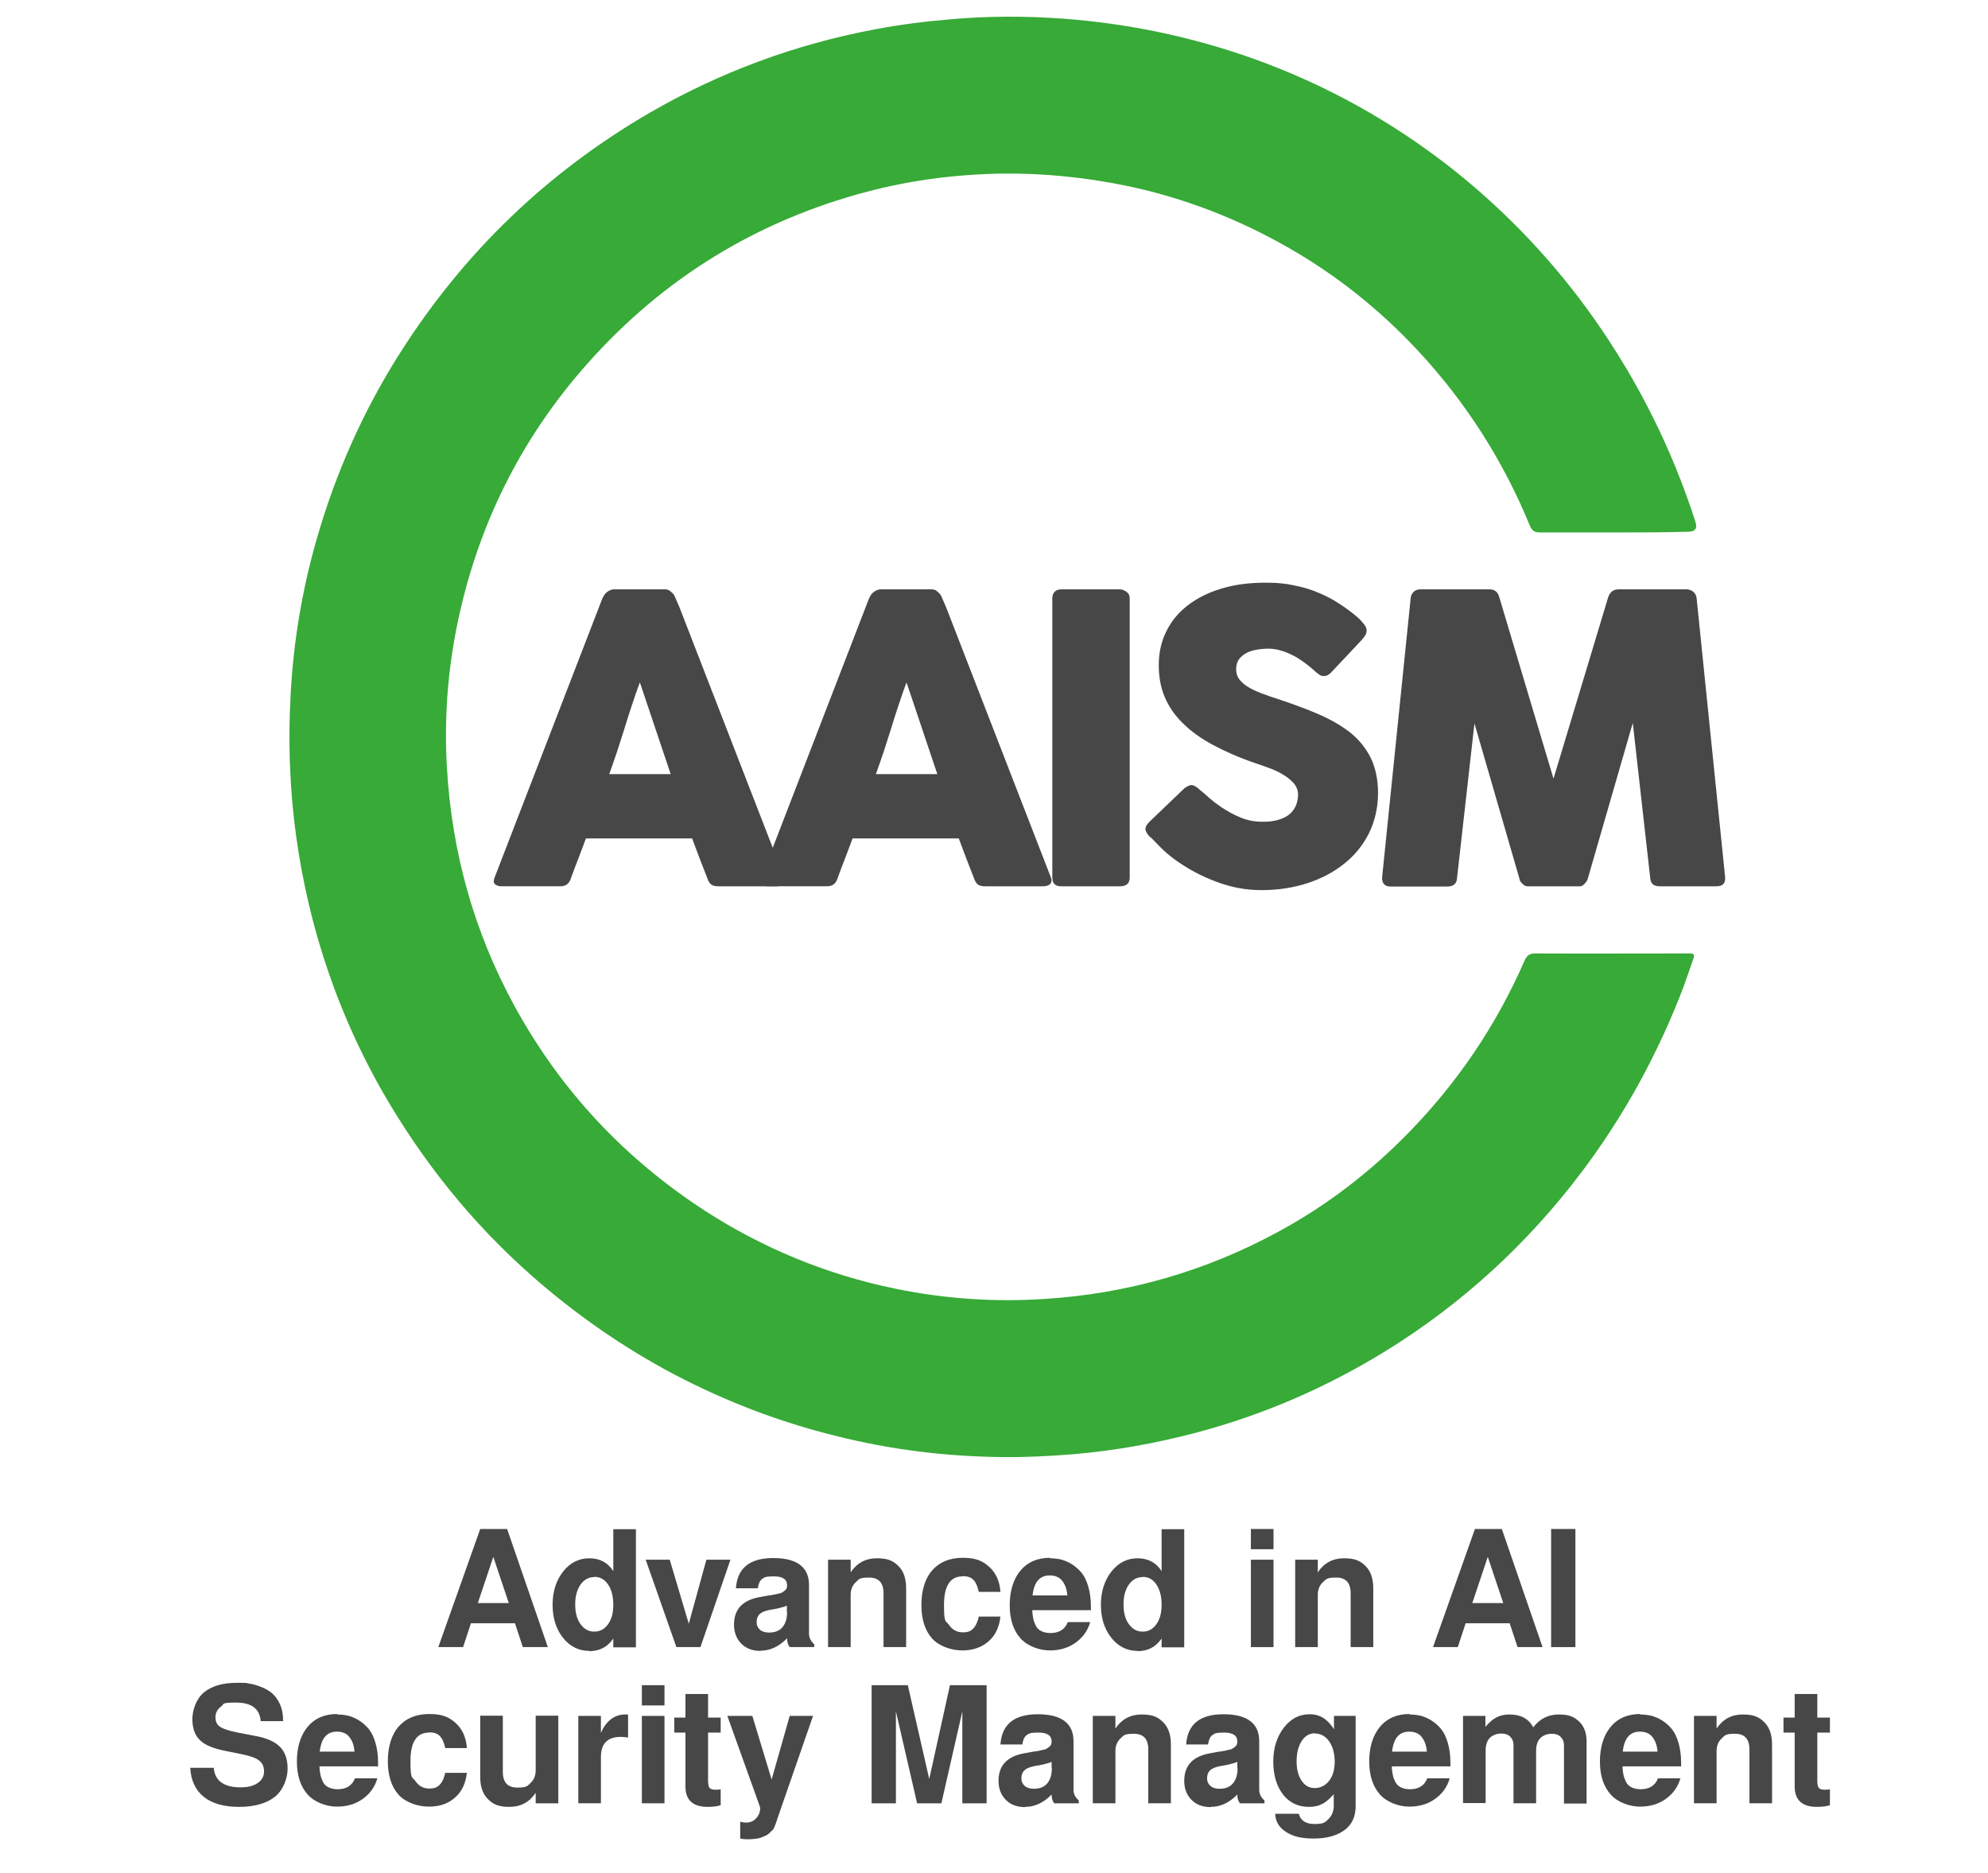 <?xml version="1.0" encoding="UTF-8"?>
<svg id="Layer_1" xmlns="http://www.w3.org/2000/svg" version="1.1" viewBox="0 0 835 786.7">
  <!-- Generator: Adobe Illustrator 29.8.2, SVG Export Plug-In . SVG Version: 2.1.1 Build 3)  -->
  <defs>
    <style>
      .st0 {
        fill: none;
      }

      .st1 {
        fill: #001363;
      }

      .st2 {
        fill: #37aa37;
      }

      .st3 {
        isolation: isolate;
      }

      .st4 {
        fill: #474747;
      }

      .st5 {
        display: none;
      }
    </style>
  </defs>
  <path class="st2" d="M678.5,223.6h-31.6c-2.3,0-3.4-.6-4.4-3-11.2-27.3-26.9-51.8-46.9-73.3-16.1-17.3-34.4-31.9-55-43.6-21.1-12-43.4-20.6-67.1-25.6-17.4-3.6-34.9-5.4-52.6-5.2-19.2.3-38.1,2.7-56.7,7.6-46.2,12.2-85.4,36.2-117.2,71.9-26.5,29.7-44.3,64.1-53.4,102.8-5.2,22-7.2,44.4-5.9,66.9,2,35.5,11.3,69,28.3,100.2,19.4,35.5,46.2,64.2,80.3,86.3,24.4,15.7,50.9,26.6,79.3,32.5,20.8,4.3,41.8,5.8,63.1,4.4,35-2.2,68-11.7,98.7-28.5,20.4-11.1,38.6-25.2,54.7-41.8,20.4-21,36.5-44.9,48.2-71.7,1-2.4,2.3-3.1,4.7-3.1,21.1.1,42.1,0,63.1,0h1.7c1.6-.1,2,.6,1.5,2.1-1.4,3.9-2.7,7.9-4.1,11.7-10.6,27.9-24.8,54-42.8,77.9-22.7,30.1-50.1,55.3-82.3,75.2-24.8,15.3-51.3,26.8-79.5,34.3-17,4.5-34.2,7.6-51.8,9.1-9.8.8-19.7,1.3-29.5,1.2-23.8-.2-47.3-3.1-70.3-8.9-23.5-5.8-46-14.4-67.6-25.7-21.6-11.4-41.6-25.3-60-41.5-25.3-22.3-46.1-48.3-62.9-77.6-14.2-25-24.5-51.5-31-79.4-4.2-18.1-6.8-36.5-7.6-55.1-.5-10.8-.4-21.6.2-32.6,1.2-21.8,4.8-43.3,10.8-64.3,8-28,19.7-54.4,35.4-79,26.7-41.9,61.5-75.4,104.5-100.4,29.6-17.1,61.2-28.8,94.8-35.1,10.4-2,21-3.3,31.6-4.2,15.6-1.4,31.3-1.4,46.9-.3,27.5,2,54.4,7.6,80.5,16.9,30.4,10.9,58.2,26.4,83.5,46.3,22.8,18.1,42.7,39.1,59.5,62.9,18.5,26.3,32.7,54.7,42.5,85.2q1.4,4.2-3.1,4.2c-10.2.3-20.4.3-30.5.3h0Z"/>
  <g class="st5">
    <path class="st1" d="M212.6,314v-2.3c0-41,26.8-67.8,61.8-67.8s35.2,8.2,46,20.9l-22,23.4c-5.7-6.8-12.9-12.5-23.4-12.5-15.6,0-27.2,13.9-27.2,36.5v.8c0,23.8,11.8,36.9,27.2,36.9s18.2-6.1,24.3-13.1l21.7,22c-10.8,13.3-25.7,22.8-47.9,22.8-34.1,0-60.5-26.2-60.5-67.6Z"/>
    <path class="st1" d="M323.8,361.5l18.2-24.9c10.8,8.9,23.2,15,36.1,15s13.9-4,13.9-9.7v-.2c0-5.3-4-8.5-19.6-14.1-25.1-8.6-42.8-17.7-42.8-41.8v-.6c0-24.1,18.4-41,47.5-41s33.6,4.9,47.5,16.1l-17.3,25.5c-9.1-7-20.1-12.2-31-12.2s-12.2,3.8-12.2,8.7v.2c0,5.9,4.2,8.9,21.1,15.2,25.3,8.2,41,18.4,41,41v.4c0,25.8-20,41.8-48.5,41.8-19.6.2-38.4-5.9-53.9-19.4Z"/>
    <path class="st1" d="M544.3,246.2l-37.2,65,38.8,68h-38.4l-20.5-41.2-20.7,41.2h-37.4l38.6-67.6-36.9-65.4h38.2l18.8,38.6,19.4-38.6h37.3Z"/>
    <path class="st1" d="M545.3,304.7h58.9v30.2h-58.9v-30.2Z"/>
    <path class="st1" d="M620.9,246.2h47.5c31.4,0,51.9,16.3,51.9,46.2v.8c0,31.9-23.2,47.1-52.3,47.5h-13.1v38.6h-34v-133.1h0ZM666.9,312.7c12,0,19.2-7,19.2-18.2v-.6c0-12.2-7-18.4-19.4-18.4h-11.8v37.2h12Z"/>
  </g>
  <rect class="st0" x="192.2" y="225.9" width="569.8" height="210.7"/>
  <g class="st3">
    <path class="st4" d="M253.4,250.8c0-.3.2-.7.5-1.1.3-.4.7-.8,1.1-1.1.4-.3.9-.6,1.4-.8.5-.2,1-.3,1.4-.3h21.5c1,0,1.8.3,2.4.9.7.6,1.2,1.1,1.5,1.6l2.1,4.8,44.1,113.7c.4,1.1.4,2-.3,2.7-.6.7-1.7,1-3.2,1h-24.1c-1.3,0-2.3-.2-3-.7-.7-.5-1.2-1.3-1.6-2.4-1.1-2.9-2.2-5.7-3.3-8.5-1.1-2.8-2.1-5.7-3.2-8.5h-44.6c-1.1,2.9-2.1,5.7-3.2,8.5-1.1,2.8-2.2,5.7-3.2,8.5-.7,2.1-2.2,3.1-4.3,3.1h-24.8c-1.1,0-1.9-.3-2.6-.8-.7-.6-.8-1.4-.4-2.5l45.6-118.1ZM268.7,286.7c-1.1,2.9-2.1,5.9-3.2,9.2-1.1,3.3-2.2,6.6-3.2,10-1.1,3.4-2.1,6.7-3.2,10-1.1,3.3-2.2,6.3-3.2,9.2h25.8l-12.9-38.4Z"/>
    <path class="st4" d="M365.4,250.8c0-.3.2-.7.5-1.1.3-.4.7-.8,1.1-1.1.4-.3.9-.6,1.4-.8.5-.2,1-.3,1.4-.3h21.5c1,0,1.8.3,2.4.9.7.6,1.2,1.1,1.5,1.6l2.1,4.8,44.1,113.7c.4,1.1.4,2-.3,2.7-.6.7-1.7,1-3.2,1h-24.1c-1.3,0-2.3-.2-3-.7-.7-.5-1.2-1.3-1.6-2.4-1.1-2.9-2.2-5.7-3.3-8.5-1.1-2.8-2.1-5.7-3.2-8.5h-44.6c-1.1,2.9-2.1,5.7-3.2,8.5-1.1,2.8-2.2,5.7-3.2,8.5-.7,2.1-2.2,3.1-4.3,3.1h-24.8c-1.1,0-1.9-.3-2.6-.8-.7-.6-.8-1.4-.4-2.5l45.6-118.1ZM380.7,286.7c-1.1,2.9-2.1,5.9-3.2,9.2-1.1,3.3-2.2,6.6-3.2,10-1.1,3.4-2.1,6.7-3.2,10-1.1,3.3-2.2,6.3-3.2,9.2h25.8l-12.9-38.4Z"/>
    <path class="st4" d="M442,251.2c0-1,.3-1.9.9-2.6.6-.7,1.5-1.1,2.8-1.1h24.7c.8,0,1.7.3,2.7,1,1,.7,1.4,1.6,1.4,2.7v117.3c0,2.5-1.4,3.7-4.1,3.7h-24.7c-2.5,0-3.7-1.2-3.7-3.7v-117.3Z"/>
    <path class="st4" d="M504.2,331.9c1,.8,2.2,1.8,3.7,3.2,1.5,1.3,3.2,2.6,5.1,3.9,2.9,1.9,5.7,3.4,8.5,4.5,2.8,1.1,5.7,1.6,8.8,1.6s5.2-.3,7.2-1c1.9-.6,3.5-1.5,4.6-2.6,1.1-1.1,1.9-2.3,2.4-3.7.5-1.4.7-2.9.7-4.4s-.7-3.3-2-4.7c-1.3-1.4-2.9-2.6-4.8-3.7-1.9-1.1-3.9-2-6-2.7-2.1-.8-3.9-1.4-5.4-1.9-6.7-2.3-12.6-4.9-17.6-7.6s-9.2-5.7-12.6-9.1c-3.4-3.3-5.9-7-7.6-11-1.7-4-2.5-8.5-2.5-13.4s1-9.9,3.2-14.2c2.1-4.3,5.1-7.9,9-10.9,3.9-3,8.6-5.4,14.1-7,5.5-1.7,11.6-2.5,18.4-2.5s10,.6,14.7,1.7c4.7,1.1,9.3,3,13.8,5.5,1.9,1.1,3.7,2.3,5.4,3.5,1.7,1.2,3.2,2.4,4.5,3.5,1.3,1.1,2.3,2.2,3.1,3.2.8,1,1.1,1.9,1.1,2.6s-.2,1.4-.5,2c-.4.6-.9,1.3-1.6,2.1l-12.9,13.7c-1,1-1.9,1.4-2.9,1.4s-1.5-.2-2.1-.7c-.6-.4-1.4-1-2.1-1.7l-.8-.7c-1.1-1-2.4-1.9-3.7-2.9-1.4-1-2.8-1.9-4.4-2.7-1.6-.8-3.2-1.5-5-2-1.7-.5-3.5-.8-5.3-.8s-3.6.2-5.2.5c-1.6.3-3.1.8-4.3,1.5-1.2.7-2.2,1.6-2.9,2.6-.7,1.1-1.1,2.4-1.1,4s.4,2.9,1.2,4.1c.8,1.1,2,2.2,3.5,3.2,1.6,1,3.5,1.9,5.8,2.8,2.3.9,5,1.8,8.1,2.8,5.9,2,11.4,4,16.4,6.2,5,2.2,9.3,4.7,13,7.6,3.6,2.9,6.5,6.5,8.5,10.5,2,4.1,3.1,9,3.1,14.9s-1.3,11.7-3.8,16.8c-2.5,5-6,9.3-10.4,12.8-4.4,3.5-9.6,6.3-15.5,8.2-5.9,1.9-12.3,2.9-19.2,2.9s-12.8-1.2-19-3.5c-6.2-2.3-12-5.4-17.4-9.3-2.2-1.6-4.1-3.2-5.7-4.8-1.5-1.6-2.8-2.8-3.7-3.8l-.3-.3c0-.1-.1-.2-.2-.2s-.1,0-.2-.1c0-.1-.1-.2-.2-.2,0,0-.1,0-.2-.1-1.3-1.4-1.9-2.5-1.9-3.4s.6-2,1.9-3.2l14.5-13.9c1.2-.8,2.1-1.3,2.9-1.3s1,.2,1.6.5c.6.3,1.2.8,2,1.5Z"/>
    <path class="st4" d="M592.5,251.2c.1-1,.5-1.9,1.2-2.6.7-.7,1.6-1.1,2.9-1.1h29.1c2.1,0,3.4,1.1,4,3.2l22.8,76.3,23-76.3c.8-2.1,2.2-3.2,4.3-3.2h28.7c1,0,1.9.4,2.7,1,.8.7,1.3,1.6,1.4,2.6,2,19.7,4,39.3,6,58.7,2,19.4,4,39,6,58.7v.4c0,2.2-1.2,3.3-3.7,3.3h-23.8c-2.6,0-3.9-1.2-4-3.7l-7.3-64.9-18.9,65.4c-.1.6-.5,1.2-1.2,2-.7.8-1.4,1.2-2.1,1.2h-22.1c-.7,0-1.4-.4-2.1-1.1s-1.2-1.4-1.2-2.1l-18.9-65.2-7.3,64.8c-.1,2.5-1.5,3.7-4.1,3.7h-23.8c-2.4,0-3.6-1.2-3.6-3.7l12-117.3Z"/>
  </g>
  <g>
    <path class="st4" d="M216.4,681.7h-18.6l-3.3,10h-10.4l17.6-49.6h11.3l17.1,49.6h-10.5l-3.3-10ZM213.7,673.2l-6.5-19.4-6.5,19.4h12.9Z"/>
    <path class="st4" d="M247.5,693.3c-4.5,0-8.2-1.9-11.1-5.6-2.9-3.7-4.3-8.3-4.3-13.8s1.5-10.2,4.4-13.9c2.9-3.7,6.6-5.6,11-5.6s7.8,1.8,10.1,5.4v-17.6h9.5v49.6h-9.5v-3.7c-2.4,3.5-5.7,5.3-10.1,5.3ZM249.6,662.3c-2.4,0-4.3,1.1-5.8,3.2-1.5,2.2-2.2,4.9-2.2,8.3s.7,6.1,2.2,8.2,3.4,3.2,5.8,3.2,4.3-1,5.8-3.1,2.2-4.8,2.2-8.2-.7-6.3-2.2-8.5c-1.5-2.2-3.4-3.2-5.8-3.2Z"/>
    <path class="st4" d="M294.1,691.7h-10l-12.9-36.7h10.1l8,26.9,7.4-26.9h10.1l-12.6,36.7Z"/>
    <path class="st4" d="M319.5,693.3c-3.4,0-6.1-1-8.1-3s-3.1-4.7-3.1-8c0-6.5,3.6-10.3,10.8-11.6l3.8-.7c0,0,.5,0,1.4-.2.8-.1,1.3-.2,1.6-.3.2,0,.7-.2,1.3-.3.7-.1,1.1-.3,1.4-.5.3-.2.6-.4,1-.7.4-.3.6-.6.8-1,.1-.4.2-.8.2-1.3,0-2.4-1.8-3.7-5.5-3.7s-4,.4-5,1.1c-1,.7-1.5,2-1.8,3.9h-9.2c.6-8.5,5.8-12.7,15.7-12.7s15,3.8,15,11.3v20.4c0,1.7.7,3.2,2.2,4.5v1.2h-10.3c-.7-.9-1.1-2.1-1.1-3.7-3.4,3.5-7.1,5.2-11.2,5.2ZM330.5,676.9v-2.6c-.9.4-2.2.8-4,1.2l-3.3.6c-2,.4-3.4,1-4.2,1.8-.8.8-1.2,1.9-1.2,3.3s.5,2.4,1.4,3.2c.9.8,2.2,1.2,3.8,1.2,2.4,0,4.3-.7,5.6-2.2,1.3-1.5,2-3.6,2-6.4Z"/>
    <path class="st4" d="M347.8,655h9.5v5.3c2.6-3.9,6.3-5.9,11-5.9s6.9,1.1,9.1,3.3c2.2,2.2,3.2,5.3,3.2,9.4v24.6h-9.5v-22.6c0-4.4-2-6.6-6.1-6.6s-4.2.7-5.6,2c-1.4,1.3-2.1,3.1-2.1,5.2v22h-9.5v-36.7Z"/>
    <path class="st4" d="M404.3,662c-5.2,0-7.8,4-7.8,12s.7,6.4,2.1,8.4c1.4,2,3.3,3.1,5.7,3.1s3.3-.5,4.4-1.5c1-1,1.9-2.7,2.4-5.1h9.1c-.5,4.4-2.1,7.9-5,10.4s-6.5,3.8-11,3.8-9.7-1.7-12.7-5c-3-3.4-4.5-8.1-4.5-14.1s1.5-11.1,4.6-14.6c3-3.4,7.3-5.2,12.8-5.2s8.3,1.3,11.1,3.8c2.8,2.5,4.4,6.1,4.7,10.5h-9.1c-.5-2.4-1.3-4.1-2.3-5.1s-2.5-1.5-4.5-1.5Z"/>
    <path class="st4" d="M441,654.4c1.6,0,3.1.2,4.6.5,1.5.4,3,1,4.6,2,1.6,1,2.9,2.2,4.1,3.6,1.2,1.5,2.1,3.4,2.8,5.8.7,2.4,1.1,5.2,1.1,8.3s0,1.1,0,1.6h-24.6c0,1.4.2,2.6.4,3.6.2,1,.6,2,1.1,3,.5,1,1.3,1.7,2.3,2.2,1,.5,2.3.8,3.8.8,3.6,0,6.1-1.5,7.3-4.6h9.4c-1,3.6-3.1,6.5-6.2,8.7s-6.7,3.2-10.8,3.2-9.3-1.7-12.3-5.1c-3-3.4-4.5-8-4.5-13.9s1.5-11,4.6-14.6c3-3.6,7.2-5.3,12.4-5.3ZM448.3,670c-.2-2.7-1-4.7-2.2-6.2-1.2-1.5-3-2.2-5.2-2.2-4.2,0-6.6,2.8-7.2,8.4h14.6Z"/>
    <path class="st4" d="M477.8,693.3c-4.5,0-8.2-1.9-11.1-5.6-2.9-3.7-4.3-8.3-4.3-13.8s1.5-10.2,4.4-13.9c2.9-3.7,6.6-5.6,11-5.6s7.8,1.8,10.1,5.4v-17.6h9.5v49.6h-9.5v-3.7c-2.4,3.5-5.7,5.3-10.1,5.3ZM479.9,662.3c-2.4,0-4.3,1.1-5.8,3.2-1.5,2.2-2.2,4.9-2.2,8.3s.7,6.1,2.2,8.2,3.4,3.2,5.8,3.2,4.3-1,5.8-3.1,2.2-4.8,2.2-8.2-.7-6.3-2.2-8.5c-1.5-2.2-3.4-3.2-5.8-3.2Z"/>
    <path class="st4" d="M534.9,642.1v8.5h-9.5v-8.5h9.5ZM534.9,655v36.7h-9.5v-36.7h9.5Z"/>
    <path class="st4" d="M544,655h9.5v5.3c2.6-3.9,6.3-5.9,11-5.9s6.9,1.1,9.1,3.3c2.2,2.2,3.2,5.3,3.2,9.4v24.6h-9.5v-22.6c0-4.4-2-6.6-6.1-6.6s-4.2.7-5.6,2c-1.4,1.3-2.1,3.1-2.1,5.2v22h-9.5v-36.7Z"/>
    <path class="st4" d="M634.2,681.7h-18.6l-3.3,10h-10.4l17.6-49.6h11.3l17.1,49.6h-10.5l-3.3-10ZM631.4,673.2l-6.5-19.4-6.5,19.4h12.9Z"/>
    <path class="st4" d="M661.7,642.1v49.6h-10.2v-49.6h10.2Z"/>
    <path class="st4" d="M119,722.8h-9.5c-.4-5.2-3.8-7.8-10.4-7.8s-4.7.6-6.3,1.7c-1.5,1.1-2.3,2.6-2.3,4.5s.7,3.2,2,4c1.3.9,3.8,1.7,7.4,2.4l7.8,1.5c4.6.9,7.9,2.4,10,4.6,2.1,2.2,3.1,5.2,3.1,9.1s-1.8,9-5.4,11.8c-3.6,2.8-8.6,4.2-15,4.2s-11.3-1.4-14.8-4.2c-3.5-2.8-5.4-6.9-5.7-12.2h9.9c.2,2.7,1.2,4.7,3.1,6.1,1.9,1.4,4.6,2.1,8,2.1s5.5-.6,7.3-1.8c1.8-1.2,2.7-2.8,2.7-4.9s-.7-3.5-2.1-4.6-3.8-1.9-7.2-2.6l-6.9-1.4c-5-1-8.6-2.4-10.7-4.5-2.1-2-3.2-5-3.2-8.8s1.6-8.6,4.9-11.3c3.3-2.7,7.9-4,13.8-4s3.4.1,5,.3c1.6.2,3.3.7,5.1,1.4,1.8.7,3.4,1.6,4.7,2.7,1.3,1.1,2.4,2.7,3.3,4.6.9,2,1.3,4.2,1.3,6.8Z"/>
    <path class="st4" d="M141.6,720c1.6,0,3.1.2,4.6.5,1.5.4,3,1,4.6,2,1.6,1,2.9,2.2,4.1,3.6,1.2,1.5,2.1,3.4,2.8,5.8.7,2.4,1.1,5.2,1.1,8.3s0,1.1,0,1.6h-24.6c0,1.4.2,2.6.4,3.6.2,1,.6,2,1.1,3,.5,1,1.3,1.7,2.3,2.2,1,.5,2.3.8,3.8.8,3.6,0,6.1-1.5,7.3-4.6h9.4c-1,3.6-3.1,6.5-6.2,8.7s-6.7,3.2-10.8,3.2-9.3-1.7-12.3-5.1c-3-3.4-4.5-8-4.5-13.9s1.5-11,4.6-14.6c3-3.6,7.2-5.3,12.4-5.3ZM148.9,735.6c-.2-2.7-1-4.7-2.2-6.2-1.2-1.5-3-2.2-5.2-2.2-4.2,0-6.6,2.8-7.2,8.4h14.6Z"/>
    <path class="st4" d="M180.2,727.6c-5.2,0-7.8,4-7.8,12s.7,6.4,2.1,8.4,3.3,3.1,5.7,3.1,3.3-.5,4.4-1.5c1-1,1.9-2.7,2.4-5.1h9.1c-.5,4.4-2.1,7.9-5,10.4-2.9,2.6-6.5,3.8-11,3.8s-9.7-1.7-12.7-5c-3-3.4-4.5-8.1-4.5-14.1s1.5-11.1,4.6-14.6c3-3.4,7.3-5.2,12.8-5.2s8.3,1.3,11.1,3.8c2.8,2.5,4.4,6.1,4.7,10.5h-9.1c-.5-2.4-1.3-4.1-2.3-5.1-1-1-2.5-1.5-4.5-1.5Z"/>
    <path class="st4" d="M234.5,757.3h-9.5v-4.4c-2.6,3.9-6.3,5.9-11,5.9s-6.9-1.1-9.1-3.3c-2.2-2.2-3.2-5.3-3.2-9.4v-25.6h9.5v23.6c0,4.4,2,6.6,6.1,6.6s4.2-.7,5.6-2c1.4-1.3,2.1-3.1,2.1-5.2v-23h9.5v36.7Z"/>
    <path class="st4" d="M242.9,720.6h9.5v7.2c1-2.5,2.4-4.4,4.2-5.8,1.8-1.4,3.8-2,6-2s.8,0,1.2,0v9.7c-1.1-.2-2.1-.3-3-.3-5.6,0-8.4,2.8-8.4,8.4v19.5h-9.5v-36.7Z"/>
    <path class="st4" d="M279.1,707.7v8.5h-9.5v-8.5h9.5ZM279.1,720.6v36.7h-9.5v-36.7h9.5Z"/>
    <path class="st4" d="M302.7,721.3v6.3h-5.3v20c0,1.6.2,2.7.6,3.2.4.5,1.2.8,2.5.8s1.2,0,2.2-.2v6.7c-1.5.5-3.4.7-5.5.7-6.2,0-9.3-2.9-9.3-8.6v-22.6h-4.7v-6.3h4.7v-9.9h9.5v9.9h5.3Z"/>
    <path class="st4" d="M319.2,759.1v-.3l-13.7-38.2h10.5l8.1,26.7,7.6-26.7h9.8l-15.1,43.5s0,.4-.3.9c-.2.6-.3,1-.4,1.2-.1.2-.3.6-.5,1.2-.2.6-.5,1-.8,1.2s-.6.6-1.1,1.1c-.5.5-1,.8-1.5,1.1-.6.2-1.2.5-1.9.8-.7.3-1.6.5-2.5.6s-2,.2-3.1.2-2.1,0-3.4-.3v-7.1c1,.3,1.8.4,2.5.4,1.7,0,3.1-.6,4.2-1.8,1.1-1.2,1.7-2.6,1.7-4.4Z"/>
    <path class="st4" d="M376.3,718.7v38.6h-10.2v-49.6h15.2l9,39.4,8.7-39.4h15.4v49.6h-10.2v-38.6l-8.8,38.6h-10.2l-8.9-38.6Z"/>
    <path class="st4" d="M430.6,758.9c-3.4,0-6.1-1-8.1-3s-3.1-4.7-3.1-8c0-6.5,3.6-10.3,10.8-11.6l3.8-.7c0,0,.5,0,1.4-.2.8-.1,1.3-.2,1.6-.3.2,0,.7-.2,1.3-.3.7-.1,1.1-.3,1.4-.5.3-.2.6-.4,1-.7.4-.3.6-.6.8-1,.1-.4.2-.8.2-1.3,0-2.4-1.8-3.7-5.5-3.7s-4,.4-5,1.1c-1,.7-1.5,2-1.8,3.9h-9.2c.6-8.5,5.8-12.7,15.7-12.7s15,3.8,15,11.3v20.4c0,1.7.7,3.2,2.2,4.5v1.2h-10.3c-.7-.9-1.1-2.1-1.1-3.7-3.4,3.5-7.1,5.2-11.2,5.2ZM441.7,742.5v-2.6c-.9.4-2.2.8-4,1.2l-3.3.6c-2,.4-3.4,1-4.2,1.8-.8.8-1.2,1.9-1.2,3.3s.5,2.4,1.4,3.2c.9.8,2.2,1.2,3.8,1.2,2.4,0,4.3-.7,5.6-2.2,1.3-1.5,2-3.6,2-6.4Z"/>
    <path class="st4" d="M459,720.6h9.5v5.3c2.6-3.9,6.3-5.9,11-5.9s6.9,1.1,9.1,3.3c2.2,2.2,3.2,5.3,3.2,9.4v24.6h-9.5v-22.6c0-4.4-2-6.6-6.1-6.6s-4.2.7-5.6,2c-1.4,1.3-2.1,3.1-2.1,5.2v22h-9.5v-36.7Z"/>
    <path class="st4" d="M508.6,758.9c-3.4,0-6.1-1-8.1-3s-3.1-4.7-3.1-8c0-6.5,3.6-10.3,10.8-11.6l3.8-.7c0,0,.5,0,1.4-.2.8-.1,1.3-.2,1.6-.3.2,0,.7-.2,1.3-.3.7-.1,1.1-.3,1.4-.5.3-.2.6-.4,1-.7.4-.3.6-.6.8-1,.1-.4.2-.8.2-1.3,0-2.4-1.8-3.7-5.5-3.7s-4,.4-5,1.1c-1,.7-1.5,2-1.8,3.9h-9.2c.6-8.5,5.8-12.7,15.7-12.7s15,3.8,15,11.3v20.4c0,1.7.7,3.2,2.2,4.5v1.2h-10.3c-.7-.9-1.1-2.1-1.1-3.7-3.4,3.5-7.1,5.2-11.2,5.2ZM519.7,742.5v-2.6c-.9.4-2.2.8-4,1.2l-3.3.6c-2,.4-3.4,1-4.2,1.8-.8.8-1.2,1.9-1.2,3.3s.5,2.4,1.4,3.2c.9.8,2.2,1.2,3.8,1.2,2.4,0,4.3-.7,5.6-2.2,1.3-1.5,2-3.6,2-6.4Z"/>
    <path class="st4" d="M560.4,720.6h9v37.9c0,4.3-1.5,7.7-4.6,10s-7.4,3.6-12.9,3.6-8.8-.9-11.8-2.8c-2.9-1.9-4.4-4.4-4.5-7.6h9.9c.8,2.9,3,4.3,6.7,4.3s4.4-.7,5.8-2.1,2.2-3.2,2.2-5.4v-5c-1.8,2-3.4,3.4-4.9,4.1-1.5.8-3.3,1.2-5.5,1.2-4.5,0-8.2-1.7-10.9-5.2-2.7-3.5-4.1-8.1-4.1-13.8s1.5-10.4,4.4-14.2c2.9-3.8,6.5-5.7,10.9-5.7s7.5,2.1,10.2,6.3v-5.6ZM552.3,727.9c-2.3,0-4.2,1.1-5.6,3.3-1.4,2.2-2.1,5-2.1,8.5s.7,6,2.1,8.1c1.4,2.1,3.2,3.1,5.5,3.1s4.5-1,6.1-3.1c1.6-2.1,2.3-4.8,2.3-8.1s-.8-6.2-2.3-8.4c-1.6-2.2-3.5-3.3-6-3.3Z"/>
    <path class="st4" d="M592,720c1.6,0,3.1.2,4.6.5,1.5.4,3,1,4.6,2,1.6,1,2.9,2.2,4.1,3.6,1.2,1.5,2.1,3.4,2.8,5.8.7,2.4,1.1,5.2,1.1,8.3s0,1.1,0,1.6h-24.6c0,1.4.2,2.6.4,3.6.2,1,.6,2,1.1,3,.5,1,1.3,1.7,2.3,2.2,1,.5,2.3.8,3.8.8,3.6,0,6.1-1.5,7.3-4.6h9.4c-1,3.6-3.1,6.5-6.2,8.7s-6.7,3.2-10.8,3.2-9.3-1.7-12.3-5.1c-3-3.4-4.5-8-4.5-13.9s1.5-11,4.6-14.6c3-3.6,7.2-5.3,12.4-5.3ZM599.3,735.6c-.2-2.7-1-4.7-2.2-6.2-1.2-1.5-3-2.2-5.2-2.2-4.2,0-6.6,2.8-7.2,8.4h14.6Z"/>
    <path class="st4" d="M614.4,720.6h9.5v4.6c1.6-1.9,3.1-3.2,4.7-4,1.5-.8,3.3-1.2,5.4-1.2,4.8,0,8.1,1.8,10,5.4,2.7-3.6,6.3-5.4,10.7-5.4s6.5,1,8.6,3c2.1,2,3.1,4.8,3.1,8.4v26h-9.5v-24.5c0-1.5-.5-2.6-1.4-3.5-.9-.9-2.2-1.3-3.8-1.3s-3.6.6-4.8,1.9c-1.2,1.3-1.7,3-1.7,5.3v22h-9.5v-24.5c0-1.5-.5-2.6-1.4-3.5-.9-.9-2.2-1.3-3.8-1.3s-3.6.6-4.8,1.9c-1.2,1.3-1.7,3-1.7,5.3v22h-9.5v-36.7Z"/>
    <path class="st4" d="M688.9,720c1.6,0,3.1.2,4.6.5,1.5.4,3,1,4.6,2,1.6,1,2.9,2.2,4.1,3.6,1.2,1.5,2.1,3.4,2.8,5.8.7,2.4,1.1,5.2,1.1,8.3s0,1.1,0,1.6h-24.6c0,1.4.2,2.6.4,3.6.2,1,.6,2,1.1,3,.5,1,1.3,1.7,2.3,2.2,1,.5,2.3.8,3.8.8,3.6,0,6.1-1.5,7.3-4.6h9.4c-1,3.6-3.1,6.5-6.2,8.7-3.1,2.2-6.7,3.2-10.8,3.2s-9.3-1.7-12.3-5.1c-3-3.4-4.5-8-4.5-13.9s1.5-11,4.6-14.6c3-3.6,7.2-5.3,12.4-5.3ZM696.2,735.6c-.2-2.7-1-4.7-2.2-6.2-1.2-1.5-3-2.2-5.2-2.2-4.2,0-6.6,2.8-7.2,8.4h14.6Z"/>
    <path class="st4" d="M711.5,720.6h9.5v5.3c2.6-3.9,6.3-5.9,11-5.9s6.9,1.1,9.1,3.3c2.2,2.2,3.2,5.3,3.2,9.4v24.6h-9.5v-22.6c0-4.4-2-6.6-6.1-6.6s-4.2.7-5.6,2c-1.4,1.3-2.1,3.1-2.1,5.2v22h-9.5v-36.7Z"/>
    <path class="st4" d="M768.6,721.3v6.3h-5.3v20c0,1.6.2,2.7.6,3.2.4.5,1.2.8,2.5.8s1.2,0,2.2-.2v6.7c-1.5.5-3.4.7-5.5.7-6.2,0-9.3-2.9-9.3-8.6v-22.6h-4.7v-6.3h4.7v-9.9h9.5v9.9h5.3Z"/>
  </g>
</svg>